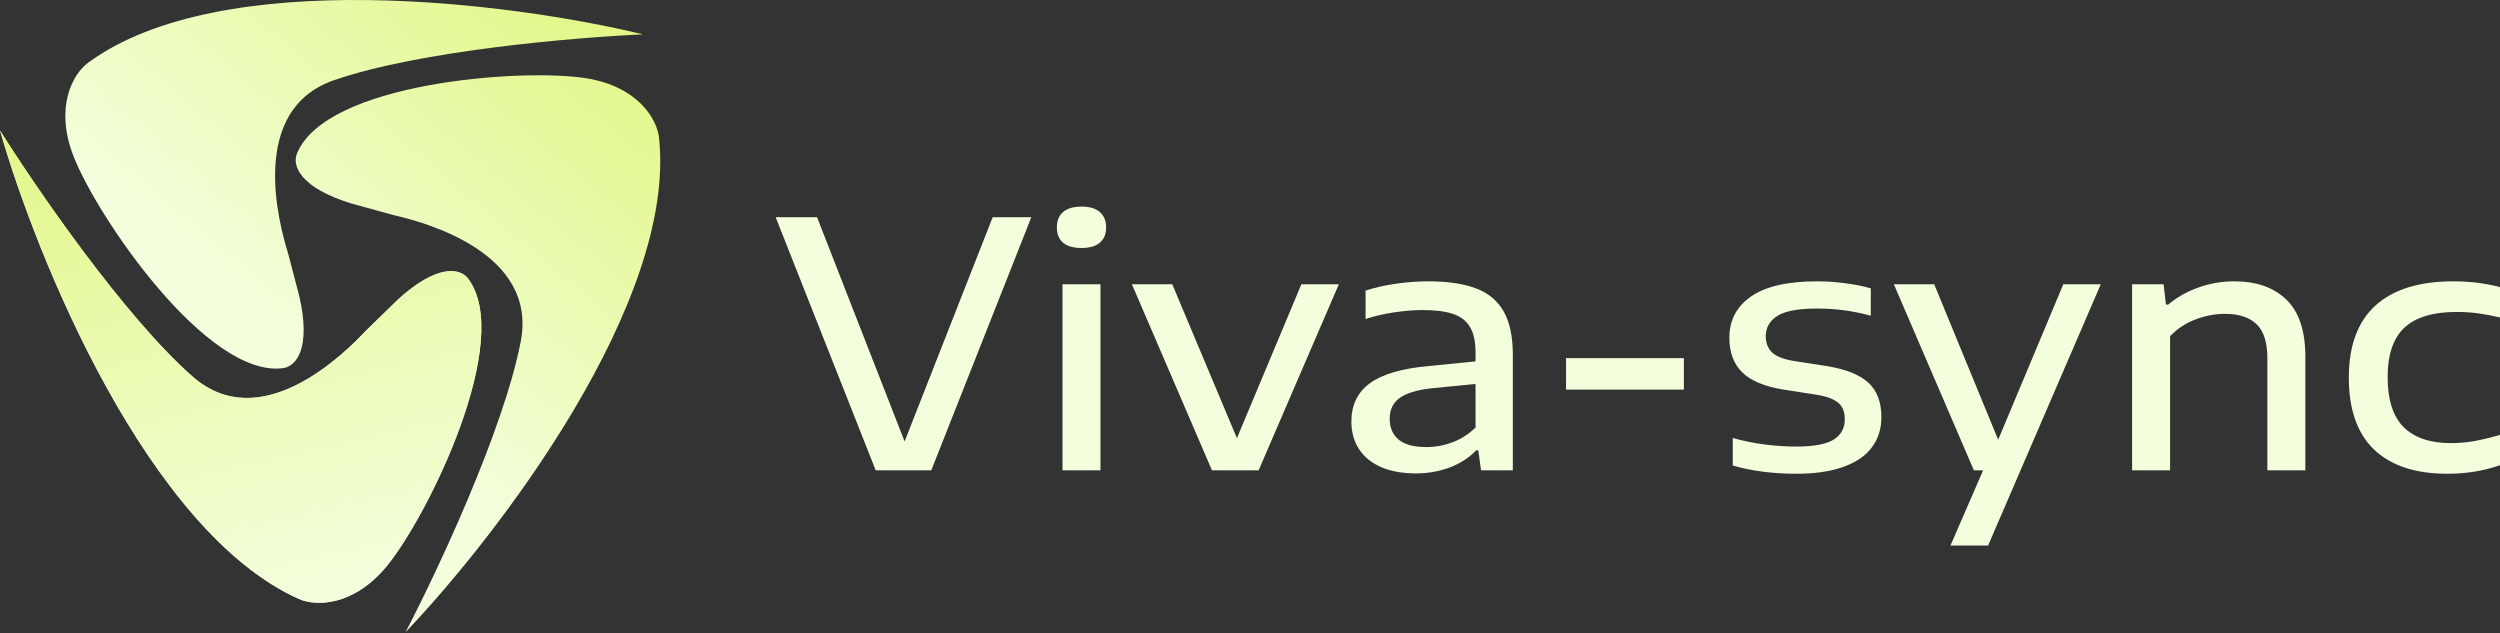<?xml version="1.0" encoding="UTF-8"?>
<svg xmlns="http://www.w3.org/2000/svg" width="150" height="38" viewBox="0 0 150 38" fill="none">
  <rect x="0" y="0" width="150" height="38" fill="#333333" stroke="none"/>
  <path d="M59.561 13.032H61.88L55.877 28.219H52.542L46.539 13.032H49.022L54.276 26.485L59.561 13.032Z" fill="#F2FEDC"></path>
  <path d="M63.751 28.219V17.055H66.029V28.219H63.751ZM64.89 14.879C64.404 14.879 64.035 14.773 63.781 14.561C63.535 14.349 63.412 14.045 63.412 13.648C63.412 13.244 63.535 12.936 63.781 12.724C64.035 12.505 64.404 12.396 64.89 12.396C65.375 12.396 65.741 12.505 65.988 12.724C66.241 12.936 66.367 13.244 66.367 13.648C66.367 14.045 66.241 14.349 65.988 14.561C65.741 14.773 65.375 14.879 64.89 14.879Z" fill="#F2FEDC"></path>
  <path d="M78.083 17.055H80.331L75.518 28.219H72.717L67.914 17.055H70.336L74.215 26.29L78.083 17.055Z" fill="#F2FEDC"></path>
  <path d="M85.68 16.88C86.856 16.88 87.814 17.02 88.553 17.301C89.292 17.575 89.846 18.033 90.215 18.676C90.585 19.319 90.77 20.195 90.77 21.303V28.219H88.861L88.697 27.019H88.574C88.156 27.457 87.629 27.799 86.993 28.045C86.357 28.284 85.68 28.404 84.962 28.404C84.141 28.404 83.439 28.278 82.858 28.024C82.276 27.765 81.835 27.402 81.534 26.937C81.233 26.471 81.083 25.924 81.083 25.295C81.083 24.303 81.452 23.537 82.191 22.996C82.936 22.449 84.12 22.104 85.741 21.96L88.532 21.683V21.149C88.532 20.492 88.42 19.979 88.194 19.61C87.968 19.241 87.626 18.98 87.168 18.83C86.716 18.68 86.114 18.604 85.362 18.604C84.842 18.604 84.277 18.649 83.668 18.738C83.067 18.827 82.488 18.96 81.934 19.138V17.434C82.482 17.257 83.087 17.12 83.751 17.024C84.421 16.928 85.064 16.88 85.68 16.88ZM85.567 26.824C86.114 26.824 86.644 26.728 87.157 26.537C87.671 26.338 88.129 26.044 88.532 25.654V23.037L85.916 23.294C85.006 23.396 84.356 23.595 83.966 23.889C83.576 24.176 83.381 24.587 83.381 25.12C83.381 25.661 83.562 26.082 83.925 26.383C84.288 26.677 84.835 26.824 85.567 26.824Z" fill="#F2FEDC"></path>
  <path d="M93.963 23.376V21.488H101.033V23.376H93.963Z" fill="#F2FEDC"></path>
  <path d="M107.783 28.425C106.381 28.425 105.108 28.261 103.966 27.932V26.28C105.19 26.622 106.466 26.793 107.793 26.793C108.82 26.793 109.558 26.656 110.01 26.383C110.462 26.102 110.687 25.695 110.687 25.161C110.687 24.874 110.636 24.638 110.533 24.453C110.431 24.262 110.256 24.105 110.01 23.981C109.764 23.851 109.425 23.752 108.994 23.684L107.014 23.376C105.864 23.191 105.033 22.842 104.52 22.329C104.014 21.816 103.761 21.129 103.761 20.267C103.761 19.22 104.192 18.396 105.054 17.794C105.922 17.185 107.246 16.88 109.025 16.88C109.586 16.88 110.143 16.918 110.698 16.993C111.258 17.062 111.775 17.164 112.247 17.301V18.943C111.207 18.656 110.137 18.512 109.035 18.512C107.906 18.512 107.109 18.659 106.644 18.953C106.179 19.247 105.946 19.654 105.946 20.174C105.946 20.564 106.066 20.882 106.306 21.129C106.545 21.368 106.973 21.543 107.588 21.652L109.569 21.96C110.711 22.138 111.549 22.466 112.083 22.945C112.616 23.424 112.883 24.118 112.883 25.028C112.883 25.733 112.692 26.338 112.309 26.844C111.932 27.351 111.361 27.741 110.595 28.014C109.836 28.288 108.898 28.425 107.783 28.425Z" fill="#F2FEDC"></path>
  <path d="M123.8 17.055H126.047L119.285 32.734H117.027L118.987 28.219H118.433L113.631 17.055H116.052L119.89 26.383L123.8 17.055Z" fill="#F2FEDC"></path>
  <path d="M127.926 17.055H129.814L129.958 18.276H130.091C130.618 17.831 131.223 17.489 131.908 17.25C132.592 17.003 133.307 16.88 134.052 16.88C135.386 16.88 136.43 17.246 137.182 17.978C137.941 18.71 138.321 19.853 138.321 21.406V28.219H136.043V21.498C136.043 20.547 135.827 19.866 135.397 19.456C134.966 19.039 134.333 18.83 133.498 18.83C132.903 18.83 132.311 18.943 131.723 19.169C131.141 19.388 130.635 19.723 130.204 20.174V28.219H127.926V17.055Z" fill="#F2FEDC"></path>
  <path d="M146.84 28.425C144.917 28.425 143.45 27.939 142.437 26.968C141.432 25.996 140.929 24.559 140.929 22.658C140.929 20.749 141.459 19.309 142.519 18.337C143.587 17.366 145.143 16.88 147.188 16.88C148.208 16.88 149.145 16.997 150 17.229V19.046C149.528 18.936 149.087 18.854 148.676 18.799C148.266 18.744 147.835 18.717 147.383 18.717C145.981 18.717 144.941 19.032 144.264 19.661C143.593 20.291 143.258 21.279 143.258 22.627C143.258 23.981 143.576 24.98 144.213 25.623C144.856 26.266 145.807 26.588 147.065 26.588C147.503 26.588 147.951 26.55 148.41 26.475C148.868 26.393 149.398 26.266 150 26.095V27.912C149.029 28.254 147.975 28.425 146.84 28.425Z" fill="#F2FEDC"></path>
  <path d="M39.54 8.254C40.618 18.125 29.852 32.148 24.335 37.926C26.203 34.349 30.2 25.858 31.242 20.505C32.285 15.153 25.508 13.337 23.596 12.902L21.076 12.207C18.018 11.269 17.516 9.948 17.818 9.21C19.558 4.952 31.286 4.083 35.152 4.692C38.246 5.178 39.417 7.124 39.54 8.254Z" fill="url(#paint0_linear_1129_994)"></path>
  <path d="M17.931 35.936C8.867 31.881 2.201 15.507 0 7.826C2.144 11.245 7.454 18.984 11.547 22.587C15.64 26.19 20.631 21.258 21.971 19.827L23.843 18.003C26.198 15.838 27.591 16.072 28.076 16.705C30.872 20.357 25.699 30.918 23.221 33.948C21.239 36.372 18.968 36.4 17.931 35.936Z" fill="#D9D9D9"></path>
  <path d="M17.931 35.936C8.867 31.881 2.201 15.507 0 7.826C2.144 11.245 7.454 18.984 11.547 22.587C15.64 26.19 20.631 21.258 21.971 19.827L23.843 18.003C26.198 15.838 27.591 16.072 28.076 16.705C30.872 20.357 25.699 30.918 23.221 33.948C21.239 36.372 18.968 36.4 17.931 35.936Z" fill="url(#paint1_linear_1129_994)"></path>
  <path d="M5.286 3.764C13.29 -2.112 30.82 0.181 38.584 2.063C34.553 2.237 25.201 3.031 20.046 4.81C14.891 6.588 16.714 13.364 17.295 15.236L17.956 17.765C18.675 20.882 17.784 21.978 16.993 22.086C12.437 22.713 5.811 12.997 4.4 9.346C3.272 6.425 4.37 4.436 5.286 3.764Z" fill="url(#paint2_linear_1129_994)"></path>
  <defs>
    <linearGradient id="paint0_linear_1129_994" x1="17.426" y1="20.921" x2="36.406" y2="-1.707" gradientUnits="userSpaceOnUse">
      <stop stop-color="#F2FEDC"></stop>
      <stop offset="1" stop-color="#E0F780"></stop>
    </linearGradient>
    <linearGradient id="paint1_linear_1129_994" x1="38.044" y1="31.512" x2="30.326" y2="-2.401" gradientUnits="userSpaceOnUse">
      <stop stop-color="#F2FEDC"></stop>
      <stop offset="1" stop-color="#E0F780"></stop>
    </linearGradient>
    <linearGradient id="paint2_linear_1129_994" x1="17.426" y1="20.921" x2="36.406" y2="-1.707" gradientUnits="userSpaceOnUse">
      <stop stop-color="#F2FEDC"></stop>
      <stop offset="1" stop-color="#E0F780"></stop>
    </linearGradient>
  </defs>
</svg>

